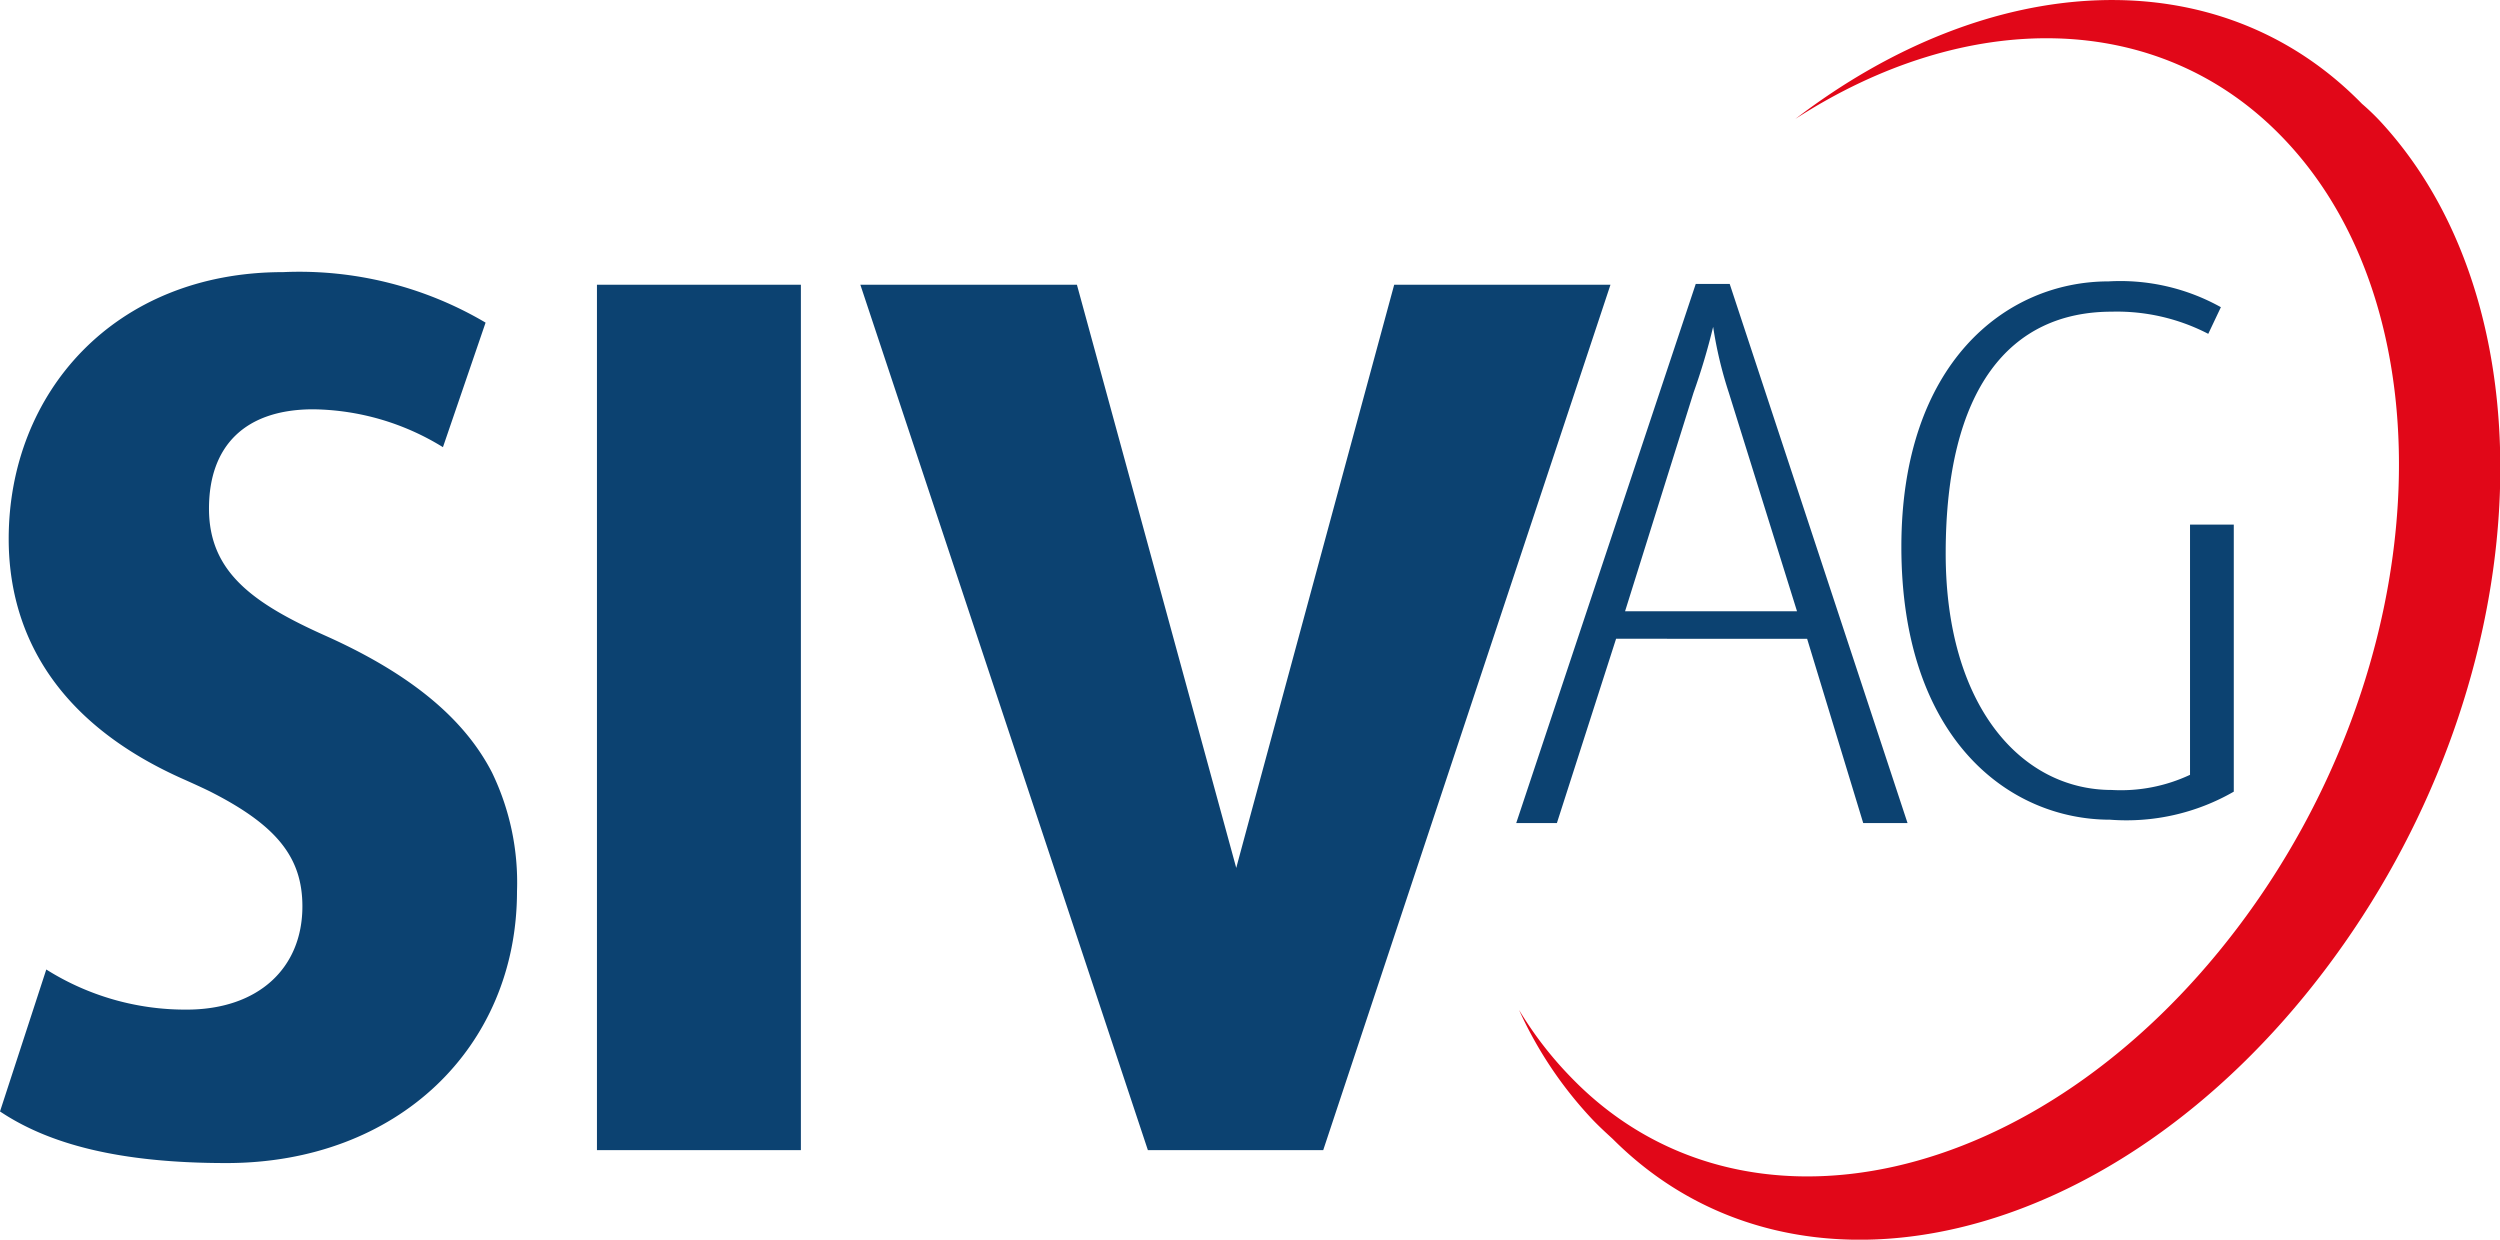 <svg xmlns="http://www.w3.org/2000/svg" width="31.44mm" height="15.59mm" viewBox="0 0 89.12 44.19">
  <defs>
    <style>
      .a {
        fill: #e10718;
      }

      .b {
        fill: #0c4271;
      }
    </style>
  </defs>
  <title>Zeichenfläche 13</title>
  <g>
    <path class="a" d="M82.86,34.6c-7.51,9.91-18.83,12.55-25.37,6-.24-.22-.48-.44-.71-.68A14.28,14.28,0,0,1,54.15,36,13.06,13.06,0,0,0,56,38.4c6.1,6.32,16.73,3.94,23.75-5.31S87.47,11.22,81.37,4.9C76.93.29,70.07.31,64,4.24c6.92-5.3,15.06-5.8,20.2-.54a.34.34,0,0,1,.06.06c5,5.13,5.64,14.18,2.38,22.62,3.26-8.44,2.57-17.49-2.38-22.62a.34.34,0,0,0-.06-.06,8.36,8.36,0,0,1,.61.58C91.22,11.14,90.44,24.61,82.86,34.6Z"/>
    <path class="b" d="M66.42,29.34l-2-6.57H57.61L55.5,29.34H54.05l6.4-19.22h1.21L68,29.34ZM61.63,14a14.57,14.57,0,0,1-.56-2.35h0A23.22,23.22,0,0,1,60.37,14l-2.44,7.79h6.13Zm16.44,5.79v7.83a5.8,5.8,0,0,1-2.79.54c-3.23,0-5.92-3-5.92-8.43,0-5.88,2.29-8.62,5.92-8.62a7.07,7.07,0,0,1,3.44.79l.45-.95a7.36,7.36,0,0,0-4-.92c-3.68,0-7.39,2.93-7.39,9.46,0,6.85,3.84,9.73,7.44,9.73a7.67,7.67,0,0,0,4.41-1V18.7H78.07ZM49.7,10.15S44.1,30.8,44.07,30.94h0L38.39,10.15H30.67L40.92,41h6.25L57.41,10.15ZM11.62,22.67C9,21.5,7.45,20.38,7.45,18.13s1.3-3.54,3.72-3.54a9,9,0,0,1,4.62,1.35l1.52-4.44a13.06,13.06,0,0,0-7.22-1.8C4.08,9.7.31,14,.31,19.21c0,3,1.35,6.37,6.15,8.53.36.16.69.31,1,.46,2.4,1.21,3.32,2.36,3.32,4.11,0,2.2-1.57,3.68-4.13,3.68a9.3,9.3,0,0,1-5-1.43L0,39.62c1.75,1.17,4.26,1.84,8.07,1.84,6.11,0,10.36-4.13,10.36-9.69a9,9,0,0,0-.89-4.23c-.89-1.73-2.62-3.39-5.92-4.87m9.66,4.12V41h7.27V10.15H21.28Z"/>
  </g>
</svg>

